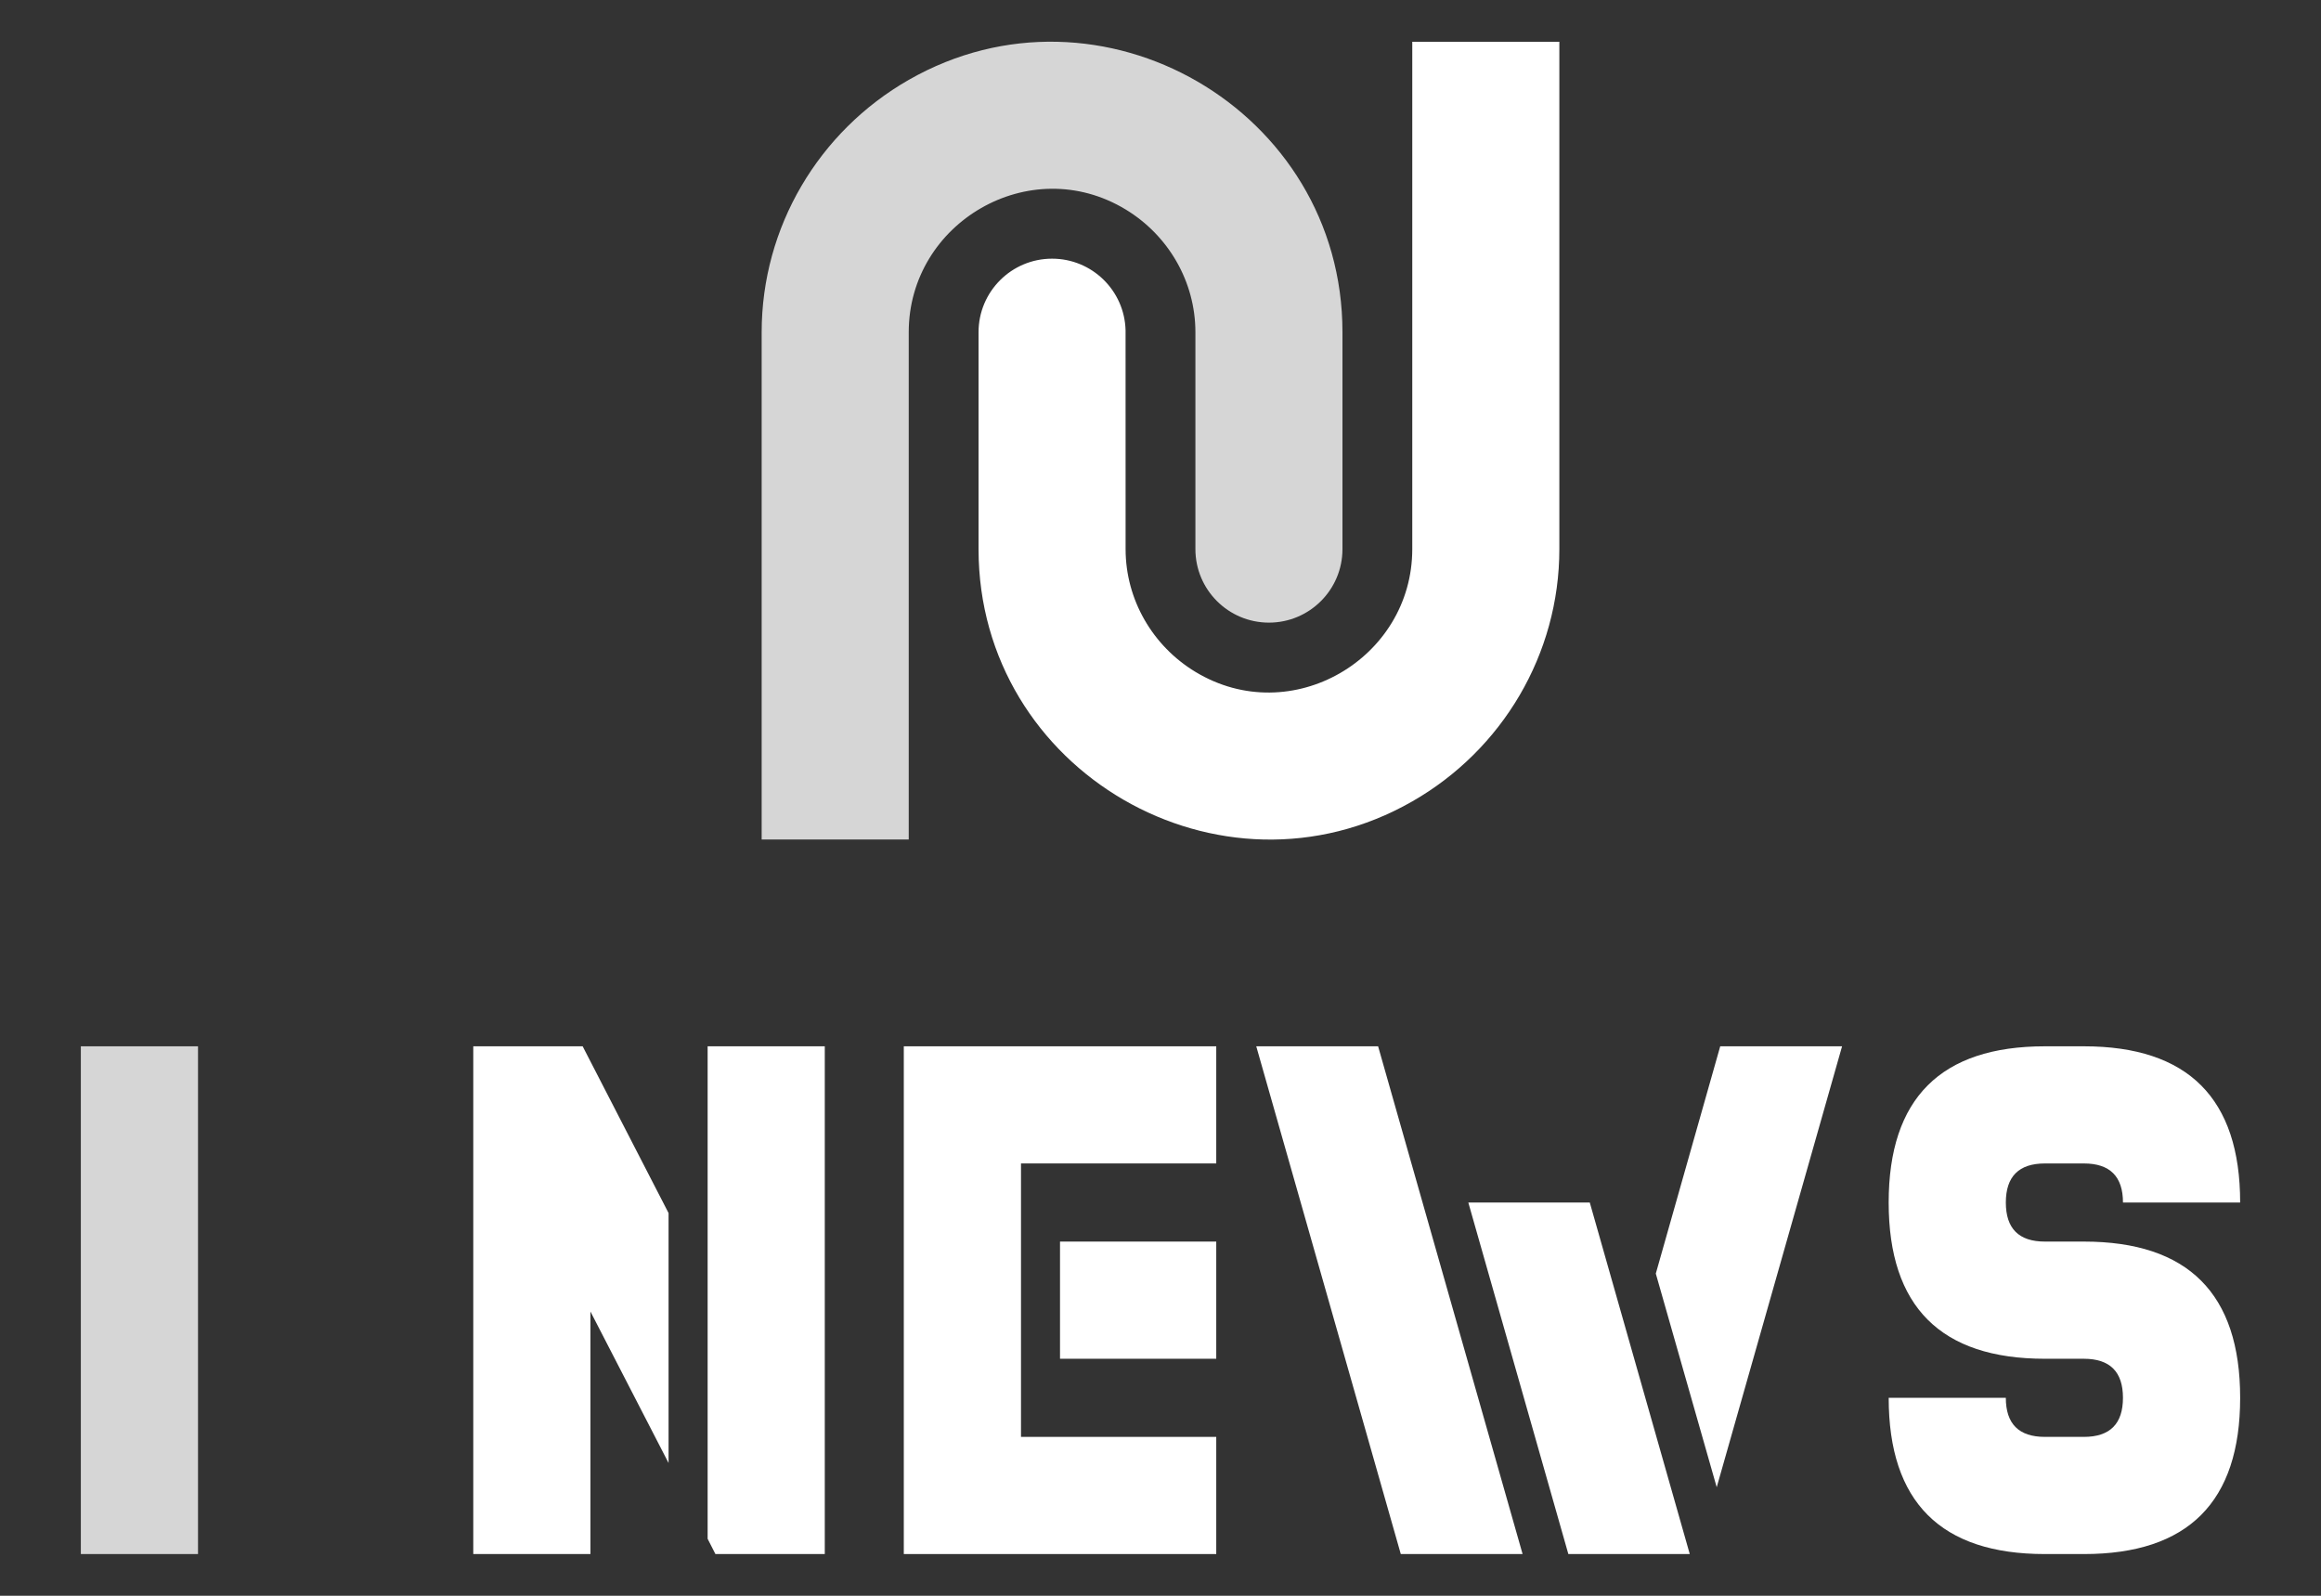 <?xml version="1.0" encoding="utf-8"?>
<!-- Generator: Adobe Illustrator 16.0.0, SVG Export Plug-In . SVG Version: 6.00 Build 0)  -->
<!DOCTYPE svg PUBLIC "-//W3C//DTD SVG 1.1//EN" "http://www.w3.org/Graphics/SVG/1.1/DTD/svg11.dtd">
<svg version="1.1" id="Calque_1" xmlns="http://www.w3.org/2000/svg" xmlns:xlink="http://www.w3.org/1999/xlink" x="0px" y="0px"
	 width="160px" height="110px" viewBox="0 0 160 110" enable-background="new 0 0 160 110" xml:space="preserve">
<rect x="0" y="0" width="160" height="110" fill="#333333" stroke="none"/>
<g>
	<g>
		<path fill="#D6D6D6" d="M5.573,107.124v-35h8.077v35H5.573z"/>
		<path fill="#FFFFFF" d="M40.702,90.405v16.719h-8.076v-35h7.54l5.922,11.495v17.229L40.702,90.405z M48.781,72.124h8.076v35h-7.54
			l-0.536-1.052V72.124z"/>
		<path fill="#FFFFFF" d="M83.843,72.124v8.075h-13.46v18.849h13.46v8.076H62.304v-35H83.843z M83.843,93.662h-10.77v-8.077h10.77
			V93.662z"/>
		<path fill="#FFFFFF" d="M86.601,72.124h8.4l9.96,35h-8.397L86.601,72.124z M109.593,82.893l6.892,24.231h-8.37l-6.895-24.231
			H109.593z M114.144,87.791l4.441-15.667h8.4l-8.642,30.395L114.144,87.791z"/>
		<path fill="#FFFFFF" d="M143.656,72.124c7.18,0,10.771,3.59,10.771,10.769h-8.078c0-1.793-0.898-2.693-2.693-2.693h-2.689
			c-1.797,0-2.693,0.9-2.693,2.693c0,1.796,0.896,2.692,2.693,2.692h2.689c7.18,0,10.771,3.59,10.771,10.77
			s-3.592,10.77-10.771,10.77h-2.689c-7.18,0-10.769-3.59-10.769-10.77h8.075c0,1.794,0.896,2.693,2.693,2.693h2.689
			c1.795,0,2.693-0.899,2.693-2.693c0-1.796-0.898-2.692-2.693-2.692h-2.689c-7.18,0-10.769-3.59-10.769-10.77
			c0-7.179,3.589-10.769,10.769-10.769H143.656z"/>
	</g>
	<g>
		<path fill-rule="evenodd" clip-rule="evenodd" fill="#D6D6D6" d="M82.406,37.851c0,2.799,2.27,5.068,5.069,5.068
			s5.069-2.27,5.069-5.068V22.899c0-15.331-16.688-24.949-29.9-17.393c-6.213,3.554-10.138,10.159-10.138,17.393V57.87h10.138
			V22.899c0-7.551,8.347-12.457,14.95-8.462c2.938,1.777,4.812,4.967,4.812,8.462V37.851L82.406,37.851z"/>
		<path fill-rule="evenodd" clip-rule="evenodd" fill="#FFFFFF" d="M72.526,17.831c-2.8,0-5.069,2.27-5.069,5.069v14.95
			c0,15.331,16.687,24.95,29.899,17.393c6.214-3.553,10.139-10.159,10.139-17.393V2.881H97.356v34.97
			c0,7.551-8.346,12.458-14.95,8.462c-2.937-1.776-4.812-4.967-4.812-8.462L77.592,22.77C77.524,20.03,75.281,17.831,72.526,17.831
			L72.526,17.831z"/>
	</g>
</g>
</svg>
